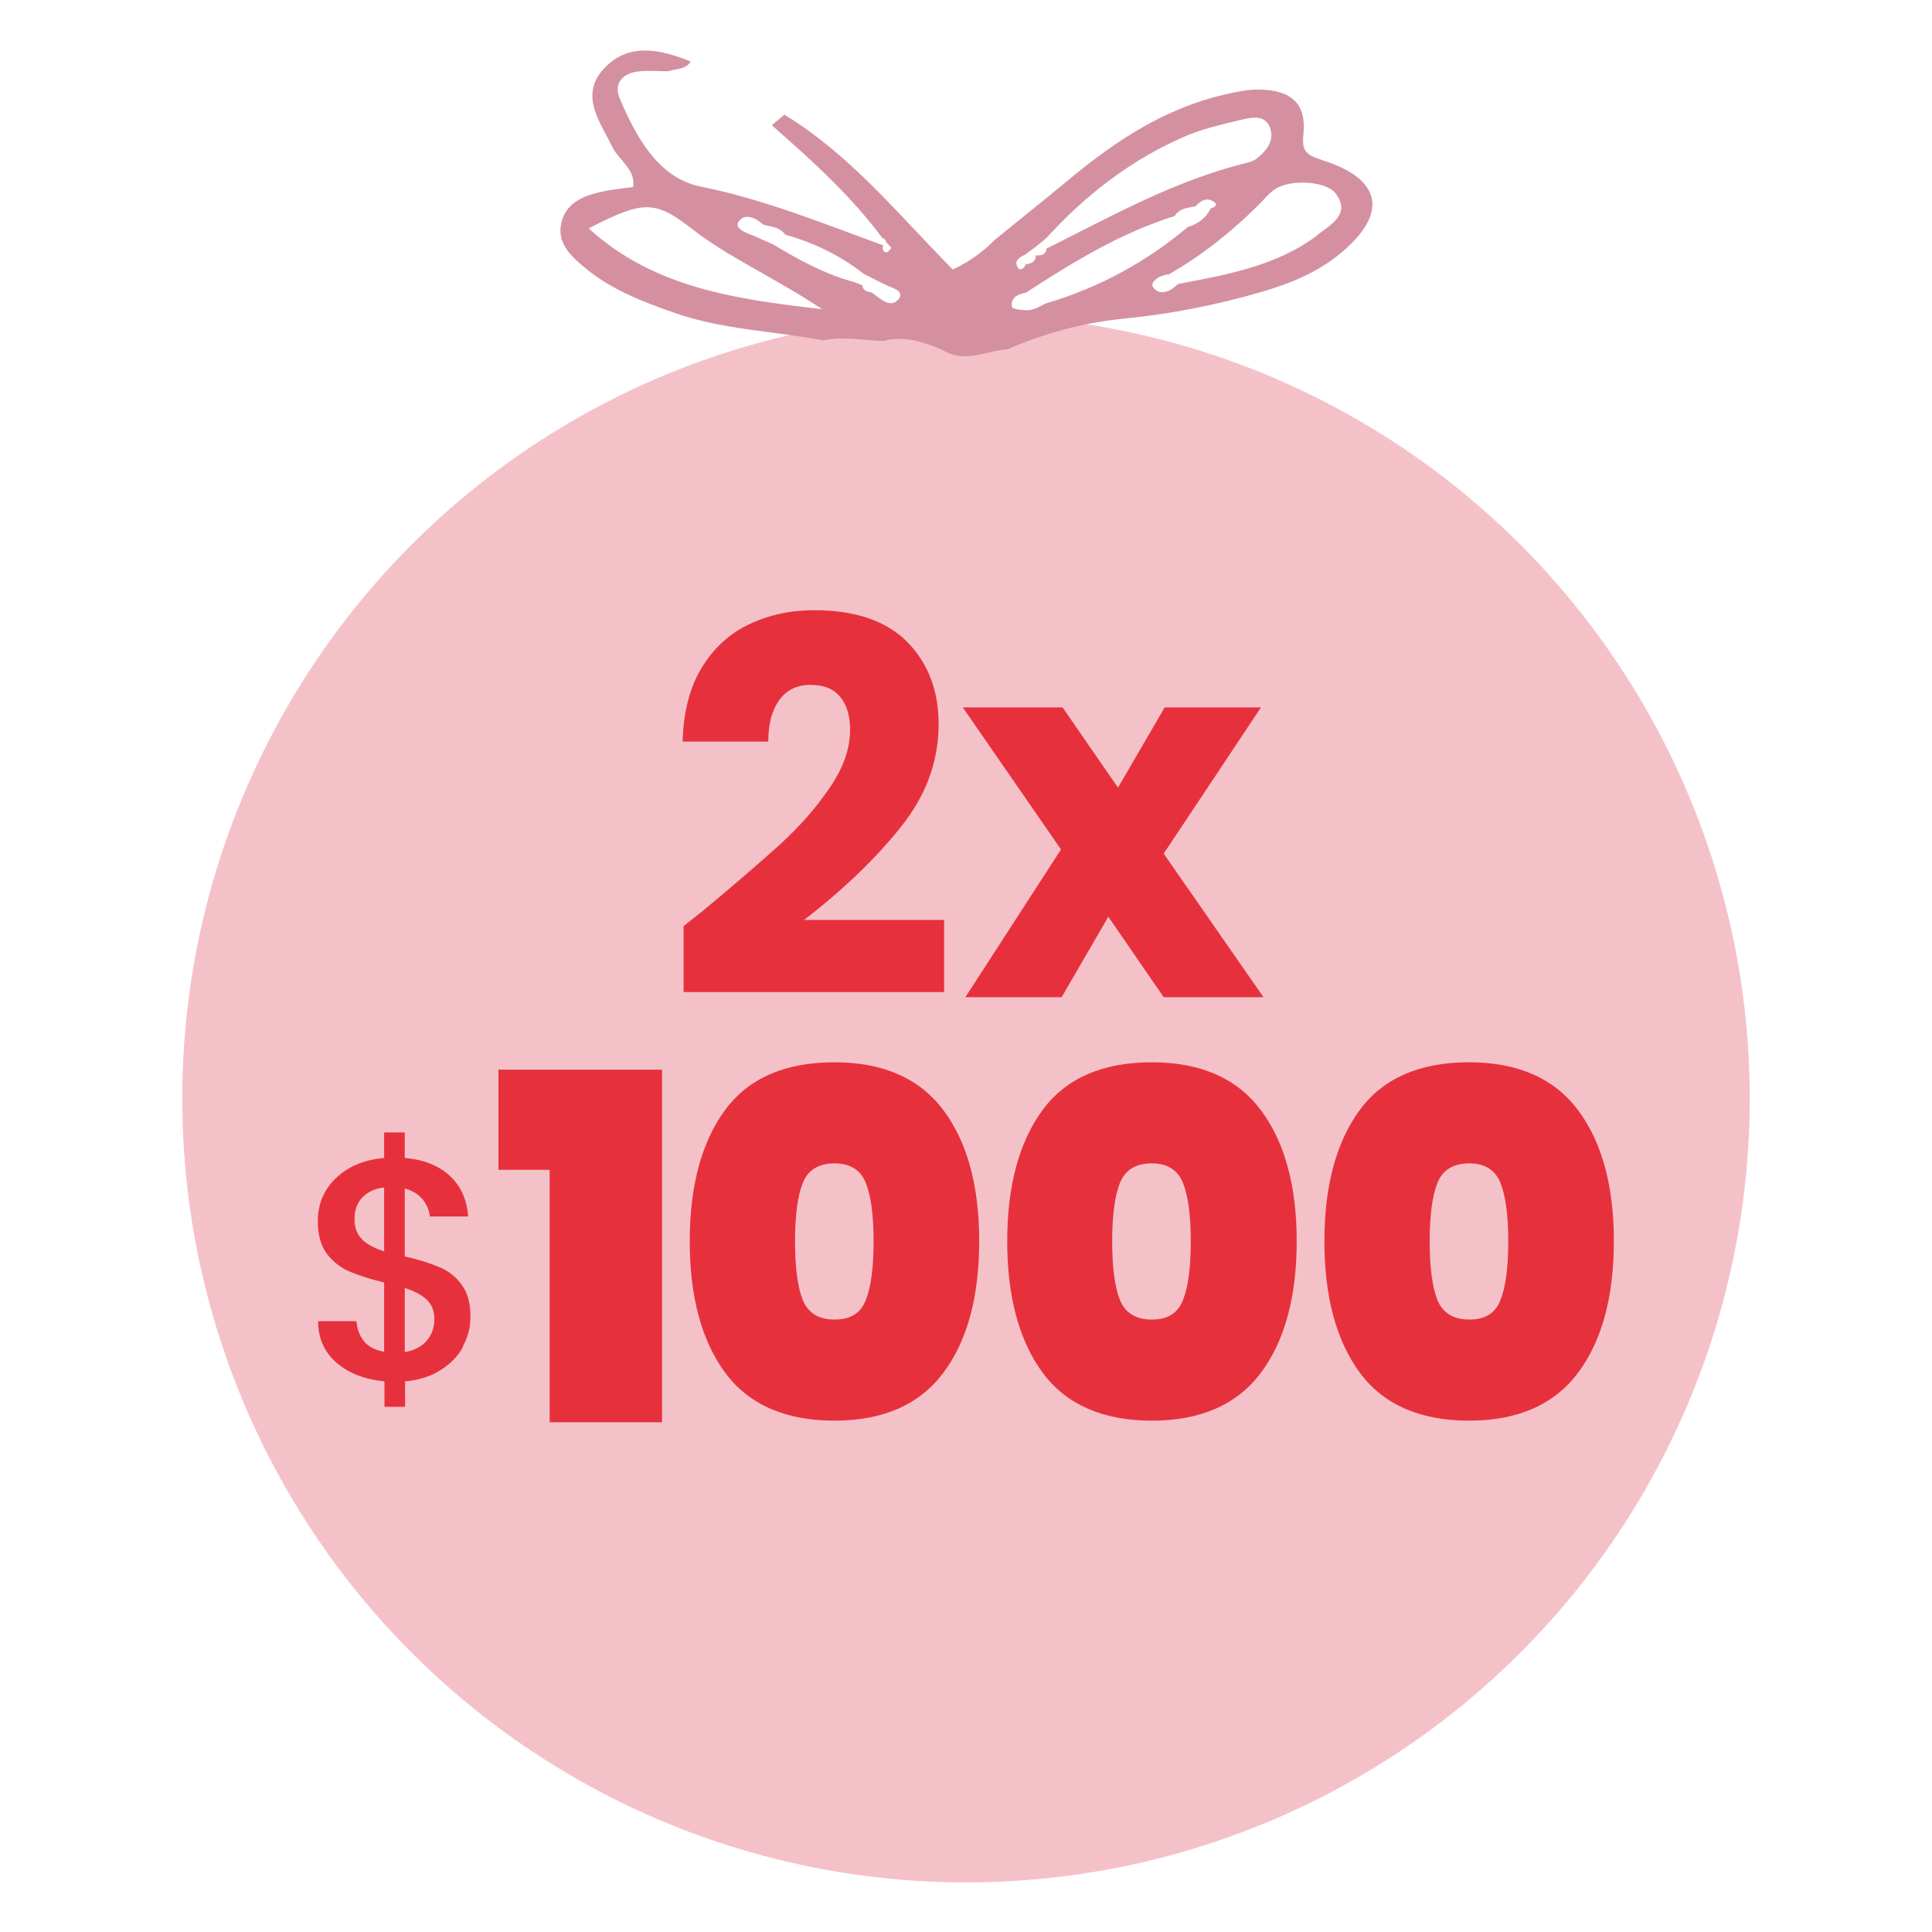 <?xml version="1.0" encoding="UTF-8"?><svg id="uuid-076c1349-b7c7-4a5e-8a03-5b2fa3eac9f6" xmlns="http://www.w3.org/2000/svg" viewBox="0 0 60 60"><defs><style>.uuid-e7a61f67-5ea9-49ac-8a8f-40f1508d40c4{fill:#f5c1c9;}.uuid-ae7d9c01-cdbf-4428-82b4-2b5326aaded7{fill:#e6313d;}.uuid-9575eb15-b38f-4887-b4b7-8fcdbeb8ed4a{fill:#d490a1;}</style></defs><circle class="uuid-e7a61f67-5ea9-49ac-8a8f-40f1508d40c4" cx="30" cy="34.12" r="24.34"/><path class="uuid-9575eb15-b38f-4887-b4b7-8fcdbeb8ed4a" d="M41.01,4.95c-.5-.15-.58-.31-.53-.8.09-.93-.37-1.34-1.34-1.37-.36-.01-.73.07-1.08.15-1.89.43-3.4,1.44-4.82,2.61-.77.64-1.56,1.27-2.35,1.91-.09.1-.2.19-.31.29-.35.29-.69.49-.99.63-1.72-1.74-3.17-3.55-5.23-4.81-.13.11-.26.22-.39.33,1.24,1.09,2.46,2.19,3.43,3.5.09.03.12.08.11.12.06.06.12.12.17.19,0,.01-.11.14-.15.14-.11-.01-.14-.11-.1-.22-1.87-.68-3.69-1.43-5.69-1.83-1.31-.27-2.01-1.58-2.5-2.75-.17-.41.05-.76.58-.82.31-.04.62,0,.94-.01.24-.08.54-.05.69-.3-.96-.39-1.97-.6-2.72.25-.73.82-.09,1.63.29,2.41.2.41.73.69.64,1.24-.29.04-.55.06-.8.11-.63.12-1.25.31-1.42.97-.17.66.3,1.08.78,1.47.8.65,1.76,1.02,2.74,1.36,1.48.52,3.07.56,4.6.85.63-.13,1.25,0,1.87.02.67-.18,1.26.04,1.85.28,0,0,0,0,0,0,0,0,0,0,0,0,.67.43,1.33.02,2-.02h0c1.14-.49,2.31-.82,3.58-.95,1.45-.14,2.9-.42,4.3-.83.9-.26,1.76-.61,2.48-1.21,1.49-1.24,1.28-2.32-.62-2.9ZM18.27,7.1c1.7-.88,2.06-.89,3.21,0,1.15.9,2.54,1.5,4.05,2.5-2.86-.32-5.29-.72-7.25-2.51ZM27.87,9.32c-.21.25-.55-.04-.78-.23-.14-.03-.29-.05-.31-.23-.1-.04-.19-.08-.29-.11-.91-.25-1.71-.7-2.5-1.17-.21-.09-.41-.18-.61-.27-.24-.08-.58-.23-.44-.43.2-.28.53-.11.77.1.25.06.52.08.68.31.9.25,1.71.65,2.43,1.21.2.1.4.21.61.31.23.13.72.2.45.52ZM31.83,7.91c.11-.08.23-.17.34-.25.09-.07.17-.14.26-.21.02-.03.04-.05.06-.05,1.18-1.3,2.56-2.39,4.23-3.13.55-.25,1.17-.39,1.78-.54.34-.08.78-.19.94.23.15.4-.1.73-.45.99-.08.06-.19.08-.28.11-2.24.55-4.2,1.66-6.21,2.66,0,0,0,0,0,0-.01.19-.16.22-.33.21,0,.19-.14.26-.32.28-.03.12-.16.2-.22.13-.16-.21,0-.35.21-.43ZM32.51,9.41c-.18.08-.35.2-.54.22-.18.02-.52-.03-.54-.09-.06-.26.15-.41.43-.45,1.45-.94,2.92-1.85,4.62-2.38.14-.23.4-.26.64-.3.17-.18.37-.31.61-.12.08.06,0,.16-.13.18-.14.29-.38.48-.71.58-1.28,1.07-2.72,1.87-4.37,2.36ZM40.92,7.3c-1.25.95-2.8,1.23-4.34,1.52-.23.24-.57.38-.77.1-.11-.16.2-.38.49-.4,1.03-.59,1.93-1.31,2.75-2.12.18-.17.33-.38.54-.52.46-.32,1.59-.27,1.89.13.48.63-.15.97-.56,1.28Z"/><path class="uuid-ae7d9c01-cdbf-4428-82b4-2b5326aaded7" d="M14.38,41.83c-.16.29-.39.53-.7.72-.31.2-.68.31-1.1.35v.79h-.64v-.79c-.61-.06-1.11-.25-1.49-.58-.38-.33-.57-.76-.57-1.29h1.19c.02.25.1.46.24.63.14.17.35.27.62.32v-2.15c-.44-.11-.79-.22-1.07-.34-.27-.11-.51-.3-.7-.54-.19-.25-.29-.59-.29-1.02,0-.54.19-.99.57-1.35.38-.36.87-.56,1.49-.62v-.79h.64v.79c.57.05,1.04.23,1.38.54.35.31.55.74.59,1.28h-1.19c-.02-.2-.1-.38-.23-.54-.14-.16-.32-.27-.55-.33v2.11c.44.1.79.21,1.07.33.27.11.51.29.69.54.19.24.28.58.28,1.01,0,.33-.08.63-.24.92M11.25,38.5c.16.15.39.27.68.36v-1.98c-.28.03-.5.13-.67.3-.17.17-.25.4-.25.68,0,.27.08.48.24.63M13.25,41.64c.16-.19.24-.41.24-.67s-.08-.46-.24-.61c-.16-.15-.39-.27-.68-.36v1.99c.29-.05.51-.16.68-.35"/><path class="uuid-ae7d9c01-cdbf-4428-82b4-2b5326aaded7" d="M21.74,28.36c1.05-.87,1.88-1.59,2.49-2.14.61-.56,1.12-1.14,1.54-1.76.42-.61.63-1.21.63-1.79,0-.44-.1-.78-.31-1.03-.2-.25-.51-.37-.92-.37s-.73.15-.96.46c-.23.31-.35.74-.35,1.3h-2.66c.02-.91.22-1.68.59-2.29.37-.61.86-1.06,1.47-1.35.61-.29,1.28-.44,2.02-.44,1.28,0,2.24.33,2.89.98.65.66.98,1.51.98,2.56,0,1.15-.39,2.22-1.18,3.2-.78.98-1.78,1.94-3,2.88h4.35v2.24h-8.09v-2.05c.37-.29.53-.42.5-.4"/><polygon class="uuid-ae7d9c01-cdbf-4428-82b4-2b5326aaded7" points="36.14 30.97 34.42 28.47 32.97 30.97 29.98 30.97 32.95 26.38 29.9 21.97 33 21.97 34.72 24.46 36.17 21.97 39.16 21.97 36.14 26.51 39.24 30.97 36.14 30.97"/><path class="uuid-ae7d9c01-cdbf-4428-82b4-2b5326aaded7" d="M15.48,36.34v-3.12h5.08v10.95h-3.49v-7.84h-1.59Z"/><path class="uuid-ae7d9c01-cdbf-4428-82b4-2b5326aaded7" d="M32.38,34.47c.73-.99,1.87-1.48,3.39-1.48s2.65.5,3.39,1.49c.74.99,1.11,2.35,1.11,4.07s-.37,3.09-1.11,4.08c-.74.99-1.87,1.49-3.39,1.49s-2.66-.5-3.39-1.49c-.73-.99-1.1-2.36-1.1-4.08s.37-3.09,1.1-4.08ZM36.74,36.74c-.16-.4-.48-.61-.97-.61s-.83.2-.99.61c-.16.4-.24,1.01-.24,1.81s.08,1.42.24,1.82c.16.4.49.61.99.61s.81-.2.97-.61c.16-.4.24-1.01.24-1.82s-.08-1.4-.24-1.81Z"/><path class="uuid-ae7d9c01-cdbf-4428-82b4-2b5326aaded7" d="M22.52,34.47c.73-.99,1.87-1.48,3.39-1.48s2.65.5,3.39,1.49c.74.99,1.11,2.35,1.11,4.07s-.37,3.09-1.11,4.08c-.74.99-1.87,1.49-3.39,1.49s-2.66-.5-3.39-1.49c-.73-.99-1.1-2.36-1.1-4.08s.37-3.09,1.1-4.08ZM26.89,36.74c-.16-.4-.48-.61-.97-.61s-.83.2-.99.61c-.16.4-.24,1.01-.24,1.81s.08,1.42.24,1.82c.16.4.49.61.99.61s.81-.2.97-.61c.16-.4.24-1.01.24-1.82s-.08-1.4-.24-1.81Z"/><path class="uuid-ae7d9c01-cdbf-4428-82b4-2b5326aaded7" d="M42.23,34.47c.73-.99,1.87-1.48,3.39-1.48s2.65.5,3.39,1.49c.74.99,1.11,2.35,1.11,4.07s-.37,3.09-1.11,4.08c-.74.99-1.87,1.49-3.39,1.49s-2.66-.5-3.39-1.49c-.73-.99-1.1-2.36-1.1-4.08s.37-3.09,1.1-4.08ZM46.6,36.74c-.16-.4-.48-.61-.97-.61s-.83.2-.99.61c-.16.4-.24,1.01-.24,1.81s.08,1.42.24,1.82c.16.4.49.61.99.61s.81-.2.97-.61c.16-.4.24-1.01.24-1.82s-.08-1.4-.24-1.81Z"/></svg>